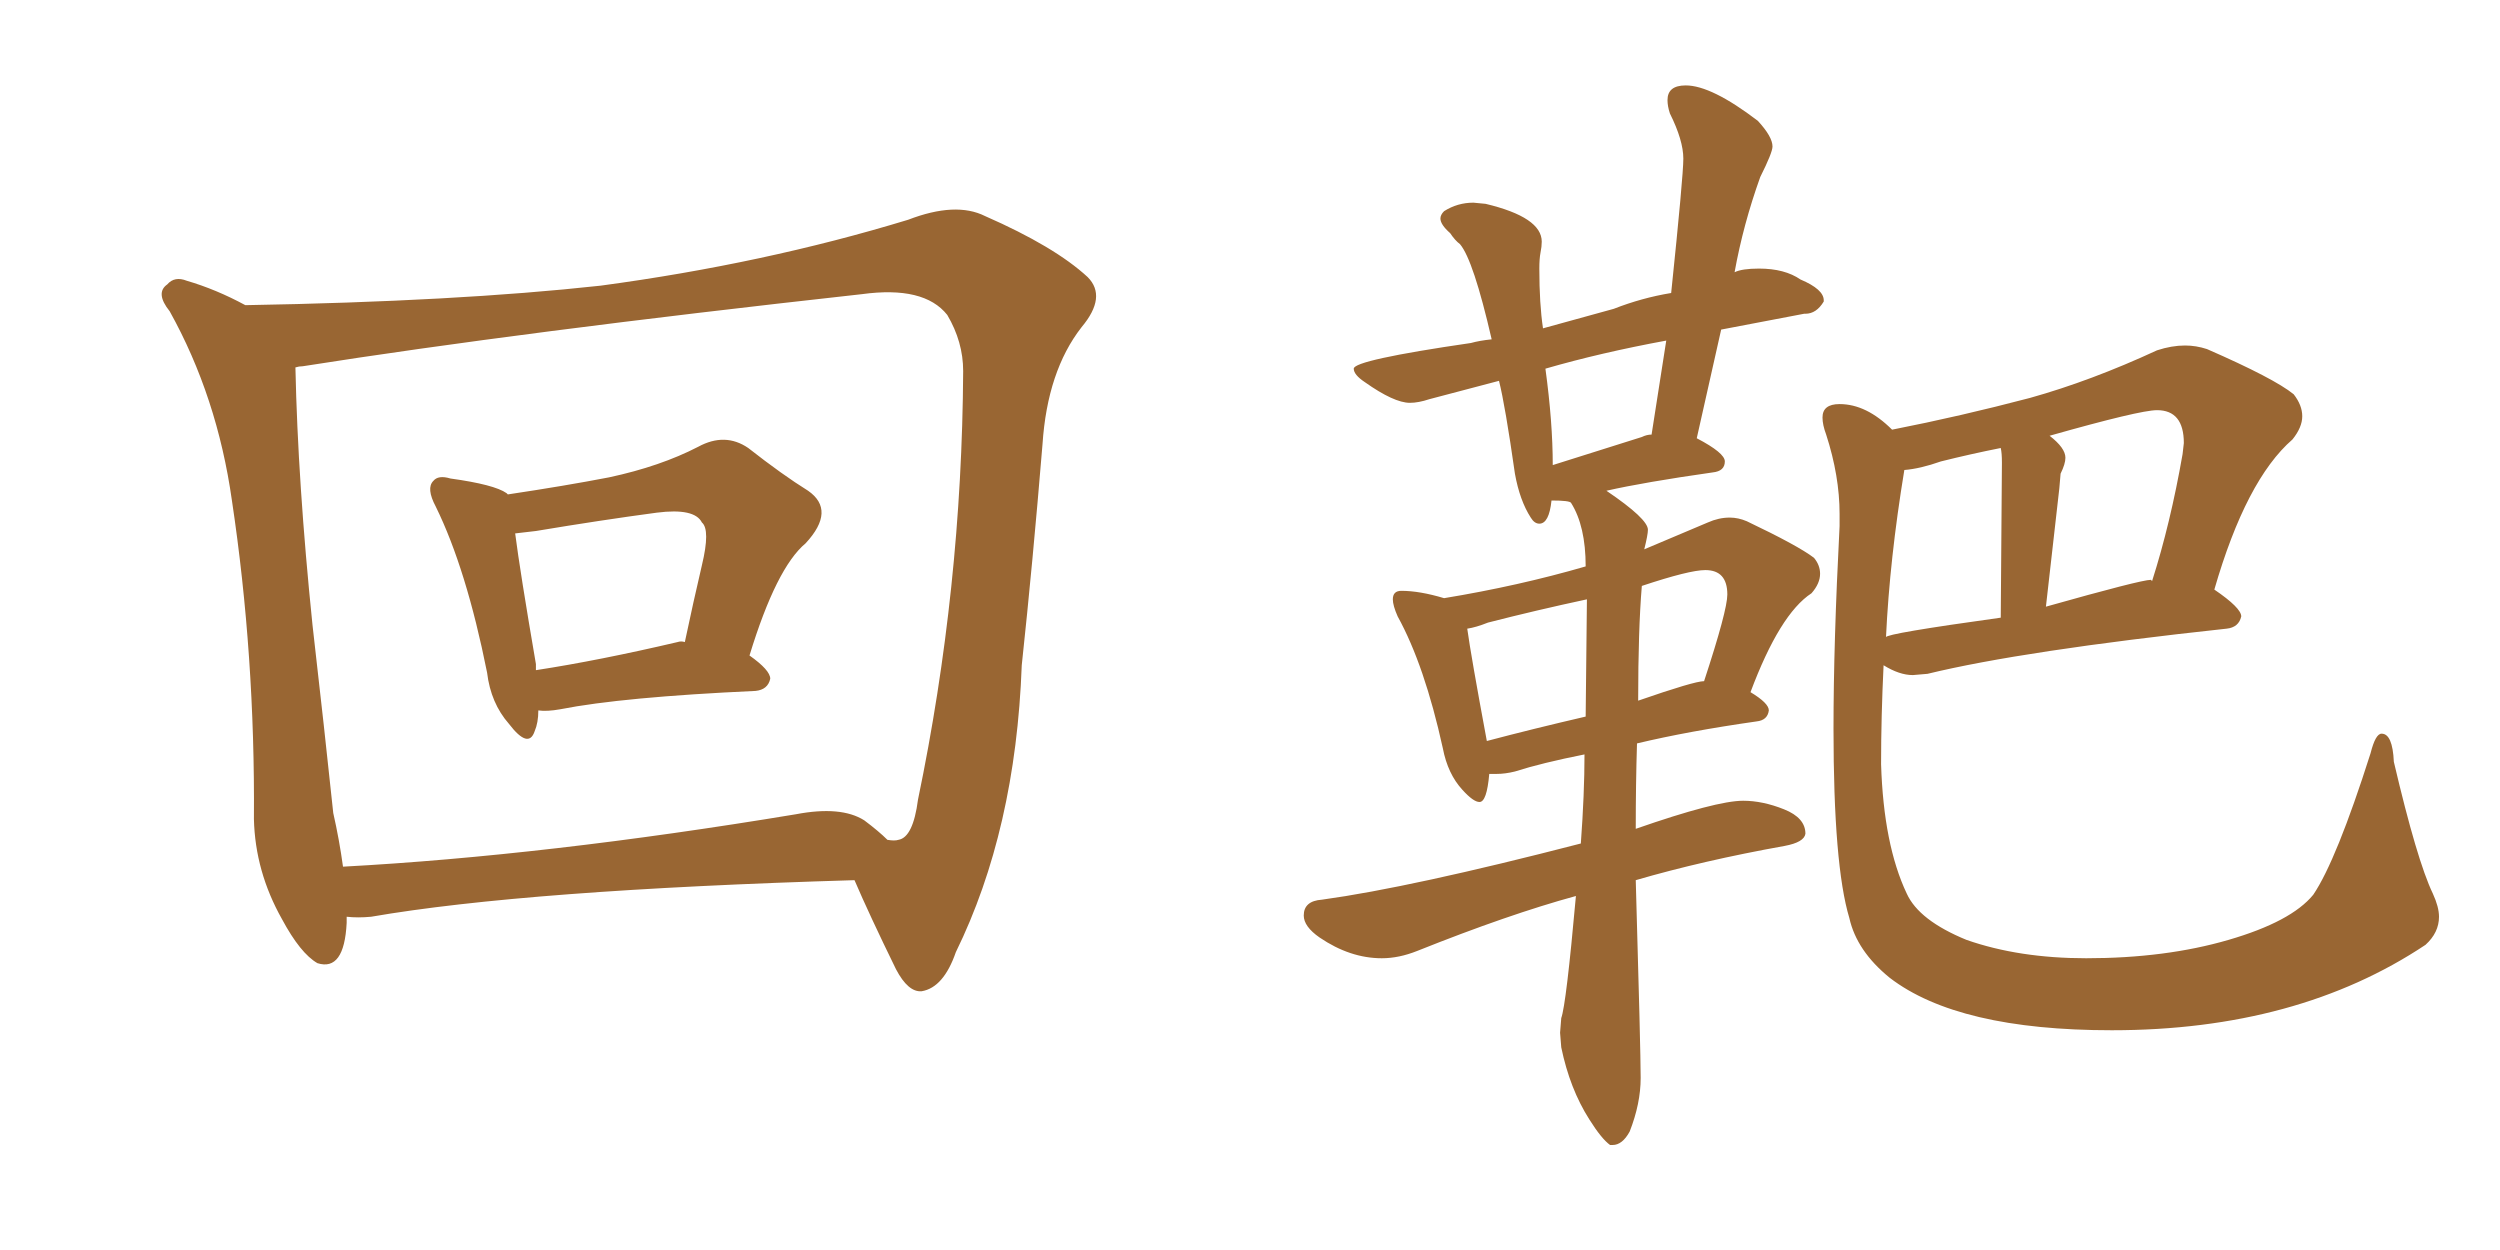 <svg xmlns="http://www.w3.org/2000/svg" xmlns:xlink="http://www.w3.org/1999/xlink" width="300" height="150"><path fill="#996633" padding="10" d="M64.60 85.25L64.60 85.25Q64.60 86.72 64.16 87.74L64.16 87.74Q63.43 89.94 61.08 86.87L61.08 86.87Q58.89 84.38 58.45 80.71L58.45 80.71Q55.96 68.26 52.29 60.79L52.29 60.79Q51.12 58.59 52.00 57.71L52.00 57.71Q52.59 56.98 54.05 57.42L54.05 57.42Q59.33 58.15 60.79 59.18L60.79 59.18Q60.79 59.18 60.94 59.33L60.94 59.33Q67.82 58.30 73.10 57.28L73.10 57.28Q79.25 55.96 83.79 53.61L83.79 53.61Q87.01 51.86 89.79 53.76L89.79 53.76Q93.90 56.98 96.97 58.89L96.97 58.89Q100.34 61.23 96.68 65.19L96.68 65.19Q93.16 68.12 89.94 78.66L89.94 78.66Q92.43 80.42 92.43 81.45L92.43 81.45Q92.14 82.76 90.67 82.91L90.67 82.91Q74.71 83.64 67.24 85.11L67.24 85.11Q65.63 85.40 64.60 85.25ZM81.30 77.05L81.30 77.05Q81.74 76.90 82.18 77.05L82.18 77.05Q83.20 72.22 84.23 67.82L84.23 67.82Q85.25 63.57 84.23 62.70L84.23 62.70Q83.35 60.94 78.81 61.52L78.81 61.52Q72.22 62.40 64.31 63.72L64.31 63.72Q63.13 63.87 61.82 64.01L61.82 64.01Q62.40 68.55 64.31 79.69L64.31 79.69Q64.31 79.98 64.31 80.42L64.31 80.42Q71.92 79.25 81.30 77.05ZM29.44 36.62L29.44 36.62Q54.79 36.18 72.07 34.28L72.07 34.28Q91.70 31.64 108.98 26.37L108.98 26.37Q114.70 24.17 118.21 25.93L118.21 25.93Q126.56 29.59 130.52 33.25L130.52 33.25Q132.86 35.60 129.79 39.26L129.79 39.26Q125.68 44.53 125.10 53.32L125.10 53.32Q123.93 67.53 122.61 79.83L122.61 79.83Q121.88 99.61 114.70 114.26L114.70 114.26Q113.23 118.51 110.60 118.95L110.60 118.95Q108.98 119.09 107.52 116.31L107.52 116.31Q104.30 109.72 102.54 105.62L102.54 105.62Q63.13 106.79 44.53 110.01L44.53 110.01Q42.92 110.16 41.60 110.01L41.60 110.01Q41.60 110.30 41.60 110.74L41.60 110.74Q41.31 116.60 38.09 115.58L38.09 115.58Q36.04 114.40 33.84 110.30L33.84 110.30Q30.62 104.59 30.47 98.29L30.47 98.29Q30.62 78.66 27.83 60.06L27.83 60.06Q26.07 47.61 20.36 37.35L20.36 37.35Q18.60 35.16 20.07 34.13L20.07 34.13Q20.95 33.11 22.41 33.69L22.41 33.69Q25.93 34.72 29.44 36.62ZM39.99 97.56L39.99 97.56L39.99 97.56Q40.72 100.78 41.16 104.00L41.16 104.00Q65.48 102.69 95.51 97.71L95.51 97.71Q100.93 96.68 103.71 98.44L103.71 98.44Q105.47 99.76 106.49 100.78L106.49 100.78Q107.37 100.93 107.81 100.78L107.81 100.78Q109.57 100.49 110.16 95.95L110.16 95.95Q115.43 70.61 115.58 44.53L115.58 44.53Q115.58 41.02 113.67 37.79L113.67 37.79Q110.89 34.28 103.42 35.30L103.42 35.30Q62.40 39.84 36.33 43.95L36.33 43.95Q35.89 43.95 35.45 44.09L35.45 44.09Q35.74 57.86 37.50 75L37.50 75Q38.96 87.74 39.99 97.56ZM193.21 137.40L193.51 137.40Q194.68 137.40 195.56 135.79L195.56 135.79Q196.88 132.42 196.88 129.35L196.88 129.35Q196.88 126.12 196.29 105.62L196.29 105.62Q204.35 103.27 214.16 101.51L214.16 101.51Q216.50 101.07 216.65 100.05L216.65 100.05Q216.65 98.14 214.09 97.12Q211.52 96.09 209.18 96.09L209.18 96.09Q205.96 96.09 196.29 99.46L196.29 99.46Q196.29 94.04 196.44 89.21L196.44 89.21Q202.59 87.74 210.79 86.57L210.79 86.57Q212.11 86.43 212.26 85.25L212.26 85.25Q212.26 84.38 210.06 83.06L210.06 83.06Q213.57 73.68 217.38 71.19L217.38 71.19Q218.41 70.02 218.41 68.85L218.41 68.85Q218.41 67.82 217.68 66.94L217.68 66.94Q215.77 65.48 209.62 62.55L209.62 62.55Q208.59 62.11 207.57 62.11L207.57 62.11Q206.25 62.11 204.93 62.70L204.93 62.70L197.31 65.92Q197.75 64.16 197.75 63.57L197.75 63.57Q197.75 62.26 192.77 58.89L192.77 58.89Q197.31 57.86 205.52 56.69L205.52 56.69Q206.98 56.54 206.98 55.37L206.98 55.37Q206.98 54.35 203.61 52.59L203.61 52.59L206.54 39.55L216.50 37.65L216.65 37.65Q217.97 37.65 218.85 36.18L218.85 36.18L218.85 36.04Q218.85 34.72 216.06 33.54L216.06 33.54Q214.16 32.23 211.08 32.23L211.08 32.23Q209.03 32.23 208.15 32.67L208.15 32.67Q209.18 26.95 211.23 21.24L211.23 21.24Q212.70 18.31 212.70 17.58L212.70 17.58Q212.70 16.41 210.94 14.50L210.94 14.50Q205.37 10.25 202.29 10.25L202.29 10.25Q200.10 10.25 200.10 12.01L200.10 12.01Q200.10 12.74 200.39 13.62L200.39 13.62Q202.00 16.85 202.00 19.04L202.00 19.04Q202.00 21.09 200.54 35.16L200.54 35.16Q197.02 35.74 193.65 37.06L193.65 37.06L185.16 39.40Q184.72 36.47 184.72 32.23L184.72 32.23Q184.72 31.05 184.86 30.32Q185.01 29.59 185.01 29.00L185.01 29.00Q185.01 26.07 178.27 24.46L178.27 24.46L176.81 24.32Q174.90 24.32 173.29 25.34L173.29 25.34Q172.85 25.78 172.85 26.22L172.85 26.22Q172.85 26.95 174.02 27.98L174.02 27.98Q174.61 28.86 175.20 29.30L175.20 29.30Q176.81 31.20 179.00 40.72L179.00 40.72Q177.54 40.87 176.51 41.16L176.51 41.16Q162.45 43.21 162.45 44.24L162.45 44.24Q162.45 44.97 163.77 45.85L163.77 45.85Q167.29 48.34 169.19 48.34L169.19 48.34Q170.21 48.34 171.53 47.90L171.53 47.90L179.88 45.70Q180.62 48.63 181.79 56.84L181.79 56.84Q182.37 60.06 183.69 62.11L183.69 62.11Q184.13 62.84 184.72 62.84L184.72 62.84Q185.89 62.84 186.18 60.06L186.18 60.06Q188.38 60.06 188.53 60.35L188.53 60.35Q190.28 63.13 190.28 67.97L190.28 67.97Q182.23 70.31 173.29 71.78L173.29 71.78Q170.36 70.90 168.16 70.90L168.16 70.90Q167.14 70.90 167.14 71.92L167.14 71.92Q167.14 72.66 167.72 73.97L167.72 73.97Q170.95 79.83 173.14 89.79L173.14 89.79Q173.73 92.87 175.49 94.78L175.49 94.78Q176.81 96.24 177.54 96.24L177.54 96.24Q178.42 96.24 178.71 92.87L178.71 92.87L179.59 92.87Q180.62 92.87 181.79 92.58L181.79 92.58Q185.01 91.55 190.14 90.53L190.14 90.53Q190.14 95.21 189.70 101.22L189.70 101.22Q169.34 106.49 158.64 107.96L158.64 107.96Q156.45 108.11 156.45 109.86L156.45 109.86Q156.45 111.18 158.35 112.50L158.35 112.50Q162.01 114.99 165.82 114.99L165.82 114.99Q167.87 114.99 170.07 114.11L170.07 114.11Q181.05 109.72 189.11 107.52L189.11 107.52Q187.94 120.56 187.35 122.17L187.35 122.17L187.21 123.93L187.35 125.68Q188.38 130.66 190.72 134.33L190.72 134.33Q192.19 136.67 193.21 137.40L193.21 137.40ZM178.42 88.92L178.42 88.92Q176.51 78.66 176.07 75.44L176.07 75.44Q177.10 75.29 178.56 74.71L178.56 74.71Q184.28 73.24 190.43 71.92L190.43 71.92L190.28 85.99Q183.98 87.45 178.42 88.92ZM196.58 84.08L196.58 84.08Q196.58 75.59 197.02 70.31L197.02 70.31Q202.73 68.41 204.64 68.41L204.64 68.41Q207.28 68.41 207.28 71.34L207.28 71.34Q207.28 73.24 204.49 81.74L204.49 81.74Q203.32 81.74 196.58 84.08ZM197.02 52.44L186.33 55.81Q186.33 50.68 185.45 44.24L185.45 44.24Q192.04 42.33 199.95 40.87L199.95 40.87L198.19 52.15Q197.61 52.15 197.02 52.44L197.02 52.44ZM253.42 123.63L253.42 123.63Q275.68 123.63 291.06 113.38L291.06 113.38Q292.68 111.91 292.68 110.01L292.68 110.01Q292.68 108.84 291.94 107.23L291.94 107.23Q290.04 103.27 287.26 91.41L287.26 91.41Q287.11 88.04 285.79 88.04L285.79 88.04Q285.06 88.04 284.47 90.38L284.47 90.38Q280.37 103.27 277.59 107.37L277.59 107.37Q274.95 110.60 267.41 112.79Q259.86 114.99 250.34 114.99L250.34 114.99Q242.29 114.99 235.99 112.79L235.99 112.79Q230.27 110.45 228.81 107.23L228.81 107.23Q226.03 101.37 225.73 91.70L225.73 91.70Q225.73 85.99 226.03 79.83L226.03 79.83Q227.93 81.01 229.54 81.01L229.54 81.01L231.30 80.86Q242.72 78.08 267.19 75.44L267.19 75.44Q268.65 75.29 268.95 73.97L268.95 73.97Q268.95 72.95 265.72 70.75L265.72 70.75Q269.53 57.57 275.10 52.73L275.10 52.73Q276.27 51.27 276.27 49.95L276.27 49.95Q276.27 48.63 275.24 47.31L275.24 47.31Q272.90 45.41 264.84 41.89L264.84 41.89Q263.53 41.46 262.21 41.46L262.21 41.46Q260.60 41.46 258.84 42.04L258.84 42.04Q250.93 45.70 243.60 47.75L243.60 47.75Q235.25 49.95 227.05 51.56L227.05 51.56Q223.97 48.49 220.75 48.49L220.75 48.49Q218.70 48.49 218.70 50.10L218.70 50.10Q218.70 50.98 219.14 52.15L219.14 52.15Q220.75 57.13 220.75 61.67L220.75 61.67L220.75 63.13Q220.02 77.20 220.02 87.45L220.02 87.45Q220.02 103.86 221.92 110.16L221.92 110.16Q222.80 114.11 226.76 117.33L226.76 117.33Q234.96 123.63 253.42 123.63ZM226.32 76.46L226.32 76.46Q226.76 67.09 228.52 56.40L228.52 56.40Q230.42 56.25 232.91 55.37L232.91 55.37Q236.43 54.49 240.09 53.76L240.09 53.76Q240.23 54.35 240.23 55.52L240.23 55.52L240.09 74.12Q226.32 76.03 226.32 76.46ZM245.51 72.80L245.51 72.80L247.12 58.59L247.27 56.84Q247.85 55.66 247.85 54.93L247.85 54.93Q247.85 53.76 245.95 52.29L245.95 52.29Q256.79 49.22 258.84 49.22L258.84 49.22Q262.06 49.22 262.06 53.17L262.06 53.17L261.91 54.49Q260.45 62.84 258.25 69.73L258.25 69.73L258.11 69.58Q256.93 69.58 245.51 72.80Z"/></svg>